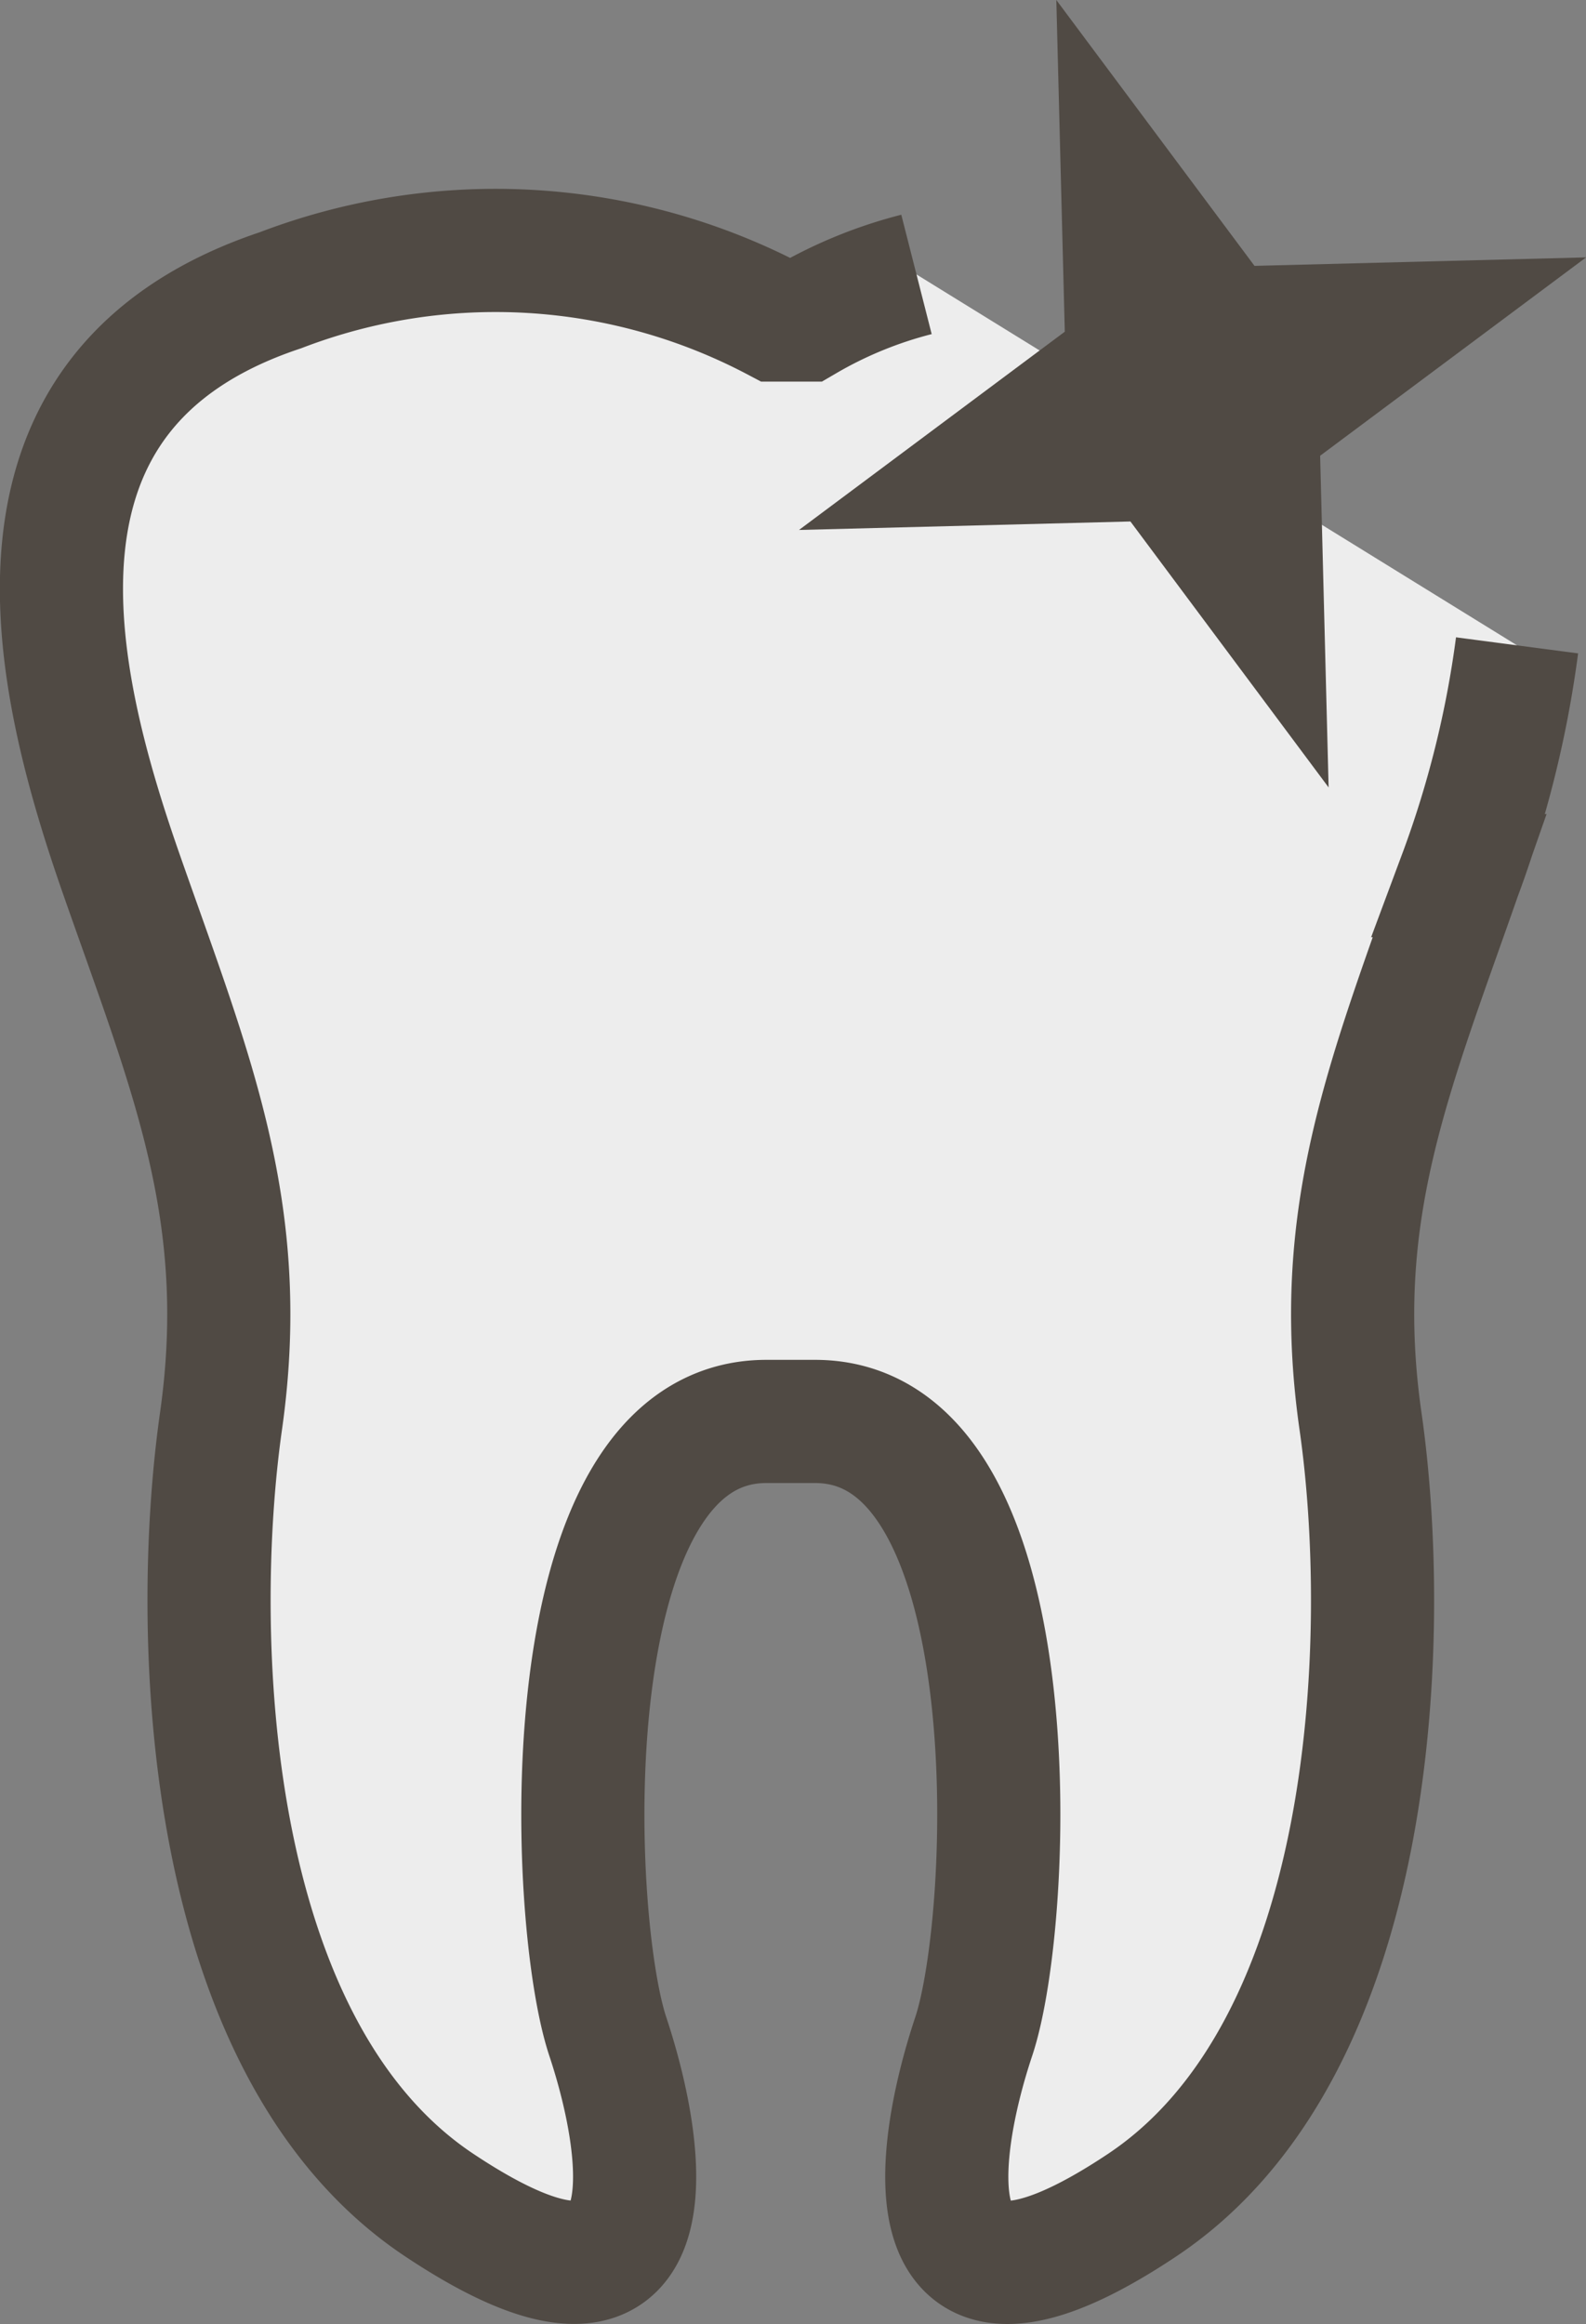 <svg xmlns="http://www.w3.org/2000/svg" width="18.726" height="27.43" viewBox="0 0 18.726 27.43"><rect x="0" y="0" width="18.726" height="27.43" fill="#808080" stroke="none"/><g transform="translate(0.725)"><path d="M695.807,314.084a5.1,5.1,0,0,0-1.313.538h-.342a7.1,7.1,0,0,0-5.855-.351c-3.512,1.171-2.692,4.568-1.872,6.909s1.52,3.981,1.17,6.442-.234,7.376,2.575,9.248,2.459-.584,1.992-1.989-.7-7.259,1.873-7.259h.574c2.577,0,2.343,5.854,1.874,7.259s-.818,3.863,1.991,1.989,2.929-6.79,2.576-9.248.353-4.1,1.172-6.442a12.419,12.419,0,0,0,.676-2.718" transform="translate(-685.711 -310.845)" fill="#ededed" stroke="#504a44" stroke-miterlimit="10" stroke-width="1.454"/><path d="M697.458,310.845l2.34,3.138,3.915-.1-3.14,2.341.1,3.915L698.333,317l-3.913.1,3.138-2.34Z" transform="translate(-685.711 -310.845)" fill="#504a44"/></g></svg>